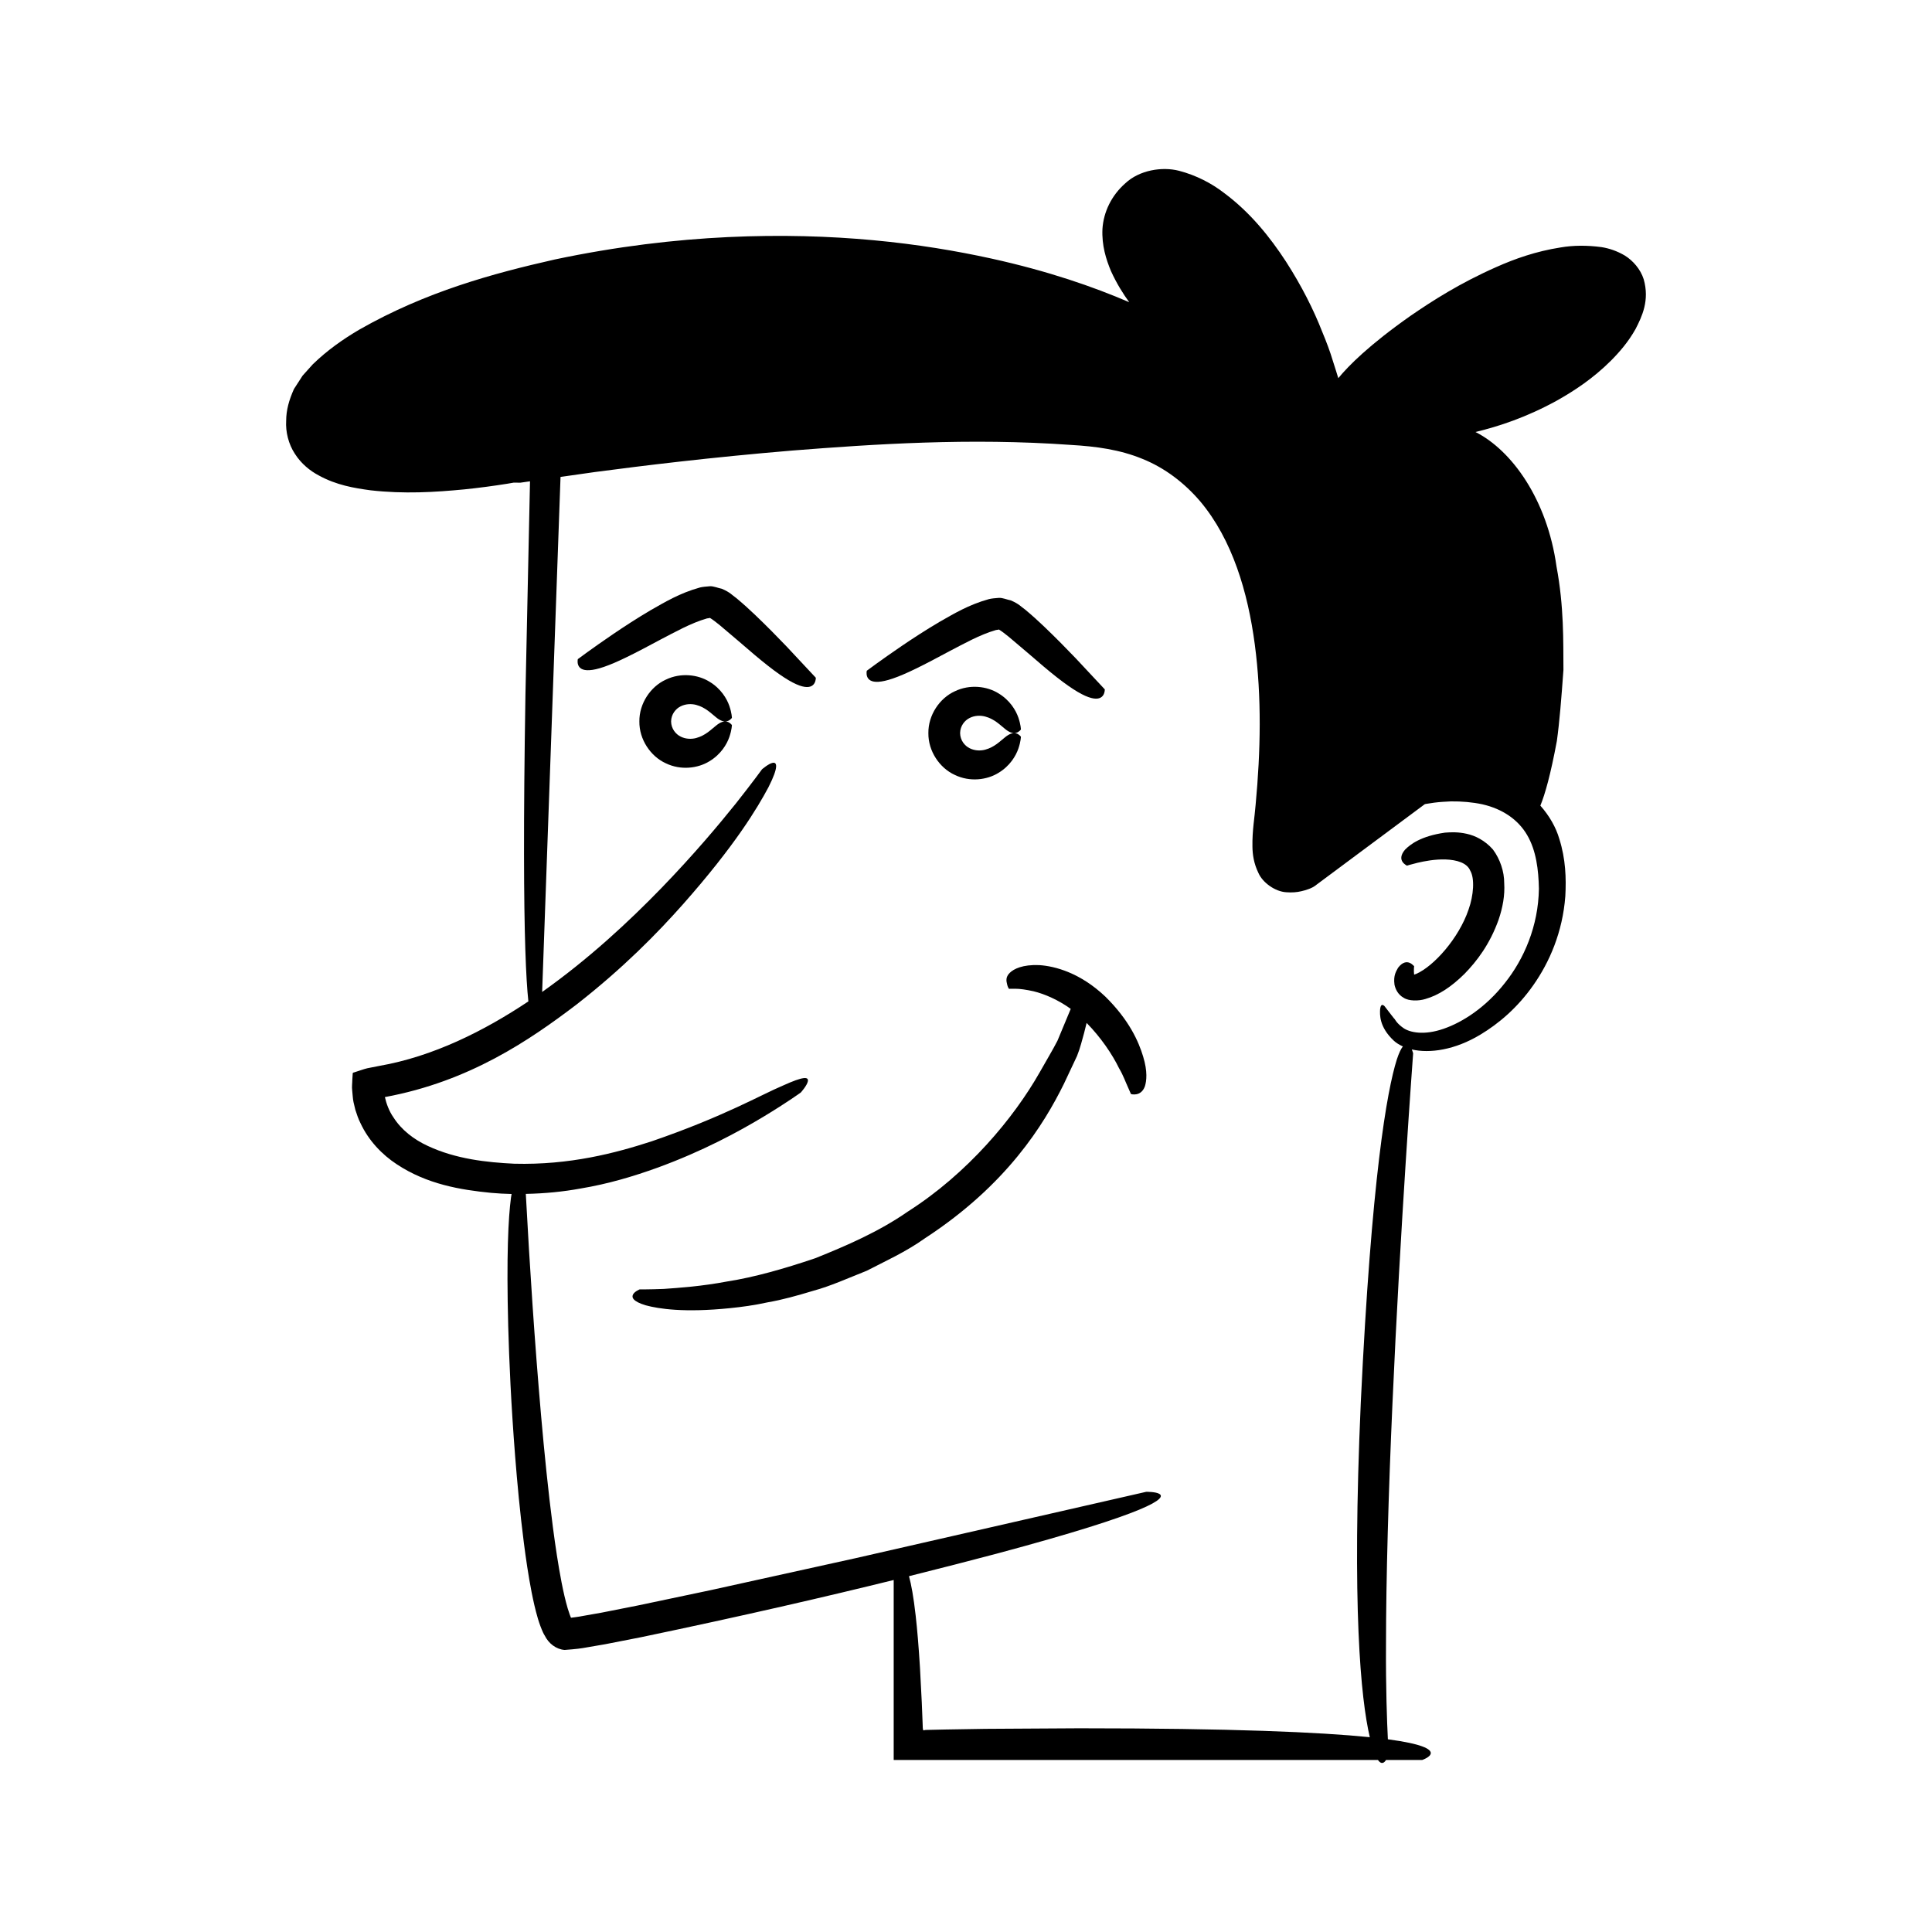 <?xml version="1.0" encoding="UTF-8"?>
<!-- Uploaded to: ICON Repo, www.svgrepo.com, Generator: ICON Repo Mixer Tools -->
<svg fill="#000000" width="800px" height="800px" version="1.1" viewBox="144 144 512 512" xmlns="http://www.w3.org/2000/svg">
 <g>
  <path d="m579.6 218.01c-0.863-2.719-2.875-4.945-4.973-6.266-2.109-1.254-4.25-1.945-6.211-2.254-3.902-0.52-7.519-0.48-10.812 0.082-6.598 1.031-12.176 3.023-17.031 5.184-9.742 4.305-16.961 8.957-22.715 12.906-11.105 7.805-16.496 13.281-19.195 16.559-0.406-1.383-0.902-2.875-1.445-4.598-0.707-2.367-1.676-4.981-2.856-7.793-2.207-5.672-5.418-12.07-9.578-18.527-4.191-6.426-9.406-12.961-16.32-18.113-3.379-2.625-7.434-4.723-11.973-5.922-4.559-1.18-10.543-0.176-14.258 3.297-3.688 3.231-5.789 7.633-6.074 12.105-0.211 4.379 0.969 8.07 2.254 11.16 1.523 3.34 3.215 6.019 4.836 8.254-9.449-4.066-21.402-8.238-36.547-11.57-18.418-4.039-41.566-7-69.789-5.684-14.094 0.672-29.43 2.461-45.883 5.934-16.375 3.703-34.121 8.512-51.75 18.555-4.426 2.59-8.621 5.566-12.395 9.23l-2.688 2.992-2.301 3.559c-1.293 2.902-2.055 5.547-2.059 8.449-0.176 2.863 0.609 6.148 2.32 8.727 1.664 2.617 4.027 4.519 6.34 5.731 4.684 2.566 9.316 3.332 13.727 3.93 8.84 1.004 17.055 0.504 24.848-0.25 3.894-0.398 7.676-0.906 11.355-1.492 0.582-0.102 1.145-0.195 1.723-0.297 1 0.027 1.793 0.012 1.793 0.012s0.902-0.129 2.512-0.359c-0.473 22.145-0.871 40.812-1.207 56.52-0.281 17.168-0.395 31.082-0.379 42.32 0.027 21.316 0.508 32.949 1.156 38.988-11.762 7.848-25.227 14.602-39.543 17.102l-3.176 0.625c-0.996 0.246-1.832 0.574-2.758 0.859l-0.68 0.223c-0.262 0.043-0.465 0.137-0.402 0.449l-0.094 1.449c-0.004 0.984-0.172 1.91-0.031 2.949 0.125 1.012 0.133 2.059 0.348 3.047l0.484 2.031c0.402 1.203 0.777 2.418 1.363 3.539 2.133 4.598 5.695 8.328 9.637 10.906 7.969 5.273 16.836 6.766 24.988 7.559 1.812 0.172 3.617 0.254 5.414 0.301-0.051 0.316-0.105 0.598-0.156 0.957-0.715 5.309-1.223 15.48-0.738 34.055 0.258 9.285 0.754 20.672 1.844 34.602 0.559 6.965 1.246 14.566 2.309 22.875 0.539 4.156 1.16 8.488 2.047 13.043 0.453 2.281 0.961 4.613 1.691 7.078 0.207 0.633 0.383 1.242 0.641 1.906l0.395 1c0.16 0.363 0.438 1.055 0.746 1.496 1.035 2.117 3.023 3.637 5.262 3.824 3.359-0.254 4.352-0.398 6.019-0.703 1.551-0.266 3.129-0.535 4.727-0.812 3.133-0.613 6.348-1.242 9.641-1.887 27.27-5.695 49.188-10.785 66.836-15.137v47.699h128.33c0.906 1.289 1.645 0.793 2.141 0h9.578s9.125-3.059-9.086-5.484c-0.234-4.703-0.566-13.504-0.496-25.02 0-17.383 0.668-40.625 1.707-63.859 2.035-46.484 5.484-92.91 5.484-92.91s-0.121-0.484-0.352-1.027c4.746 1.105 11.418 0.152 18.191-3.938 4.769-2.867 9.801-7.074 14.043-13.145 4.227-6.019 7.738-14 8.449-23.539 0.254-4.734 0.102-9.84-1.594-15.18-0.887-3.074-2.656-6.144-5.023-8.812 1.254-3.039 2.727-8.293 4.371-17.117 0.703-5.031 1.195-11.246 1.746-18.848-0.059-7.644 0.168-16.715-1.84-27.43-2.477-17.746-11.836-30.762-21.473-35.621 6.254-1.508 13.496-3.887 21.516-8.293 4.695-2.629 9.664-5.91 14.367-10.594 2.336-2.352 4.641-5.016 6.535-8.391 1.719-3.34 3.766-7.613 2.164-13.195zm-42.719 139.15c5.297 1.207 9.461 4.059 11.828 8.141 2.414 4.106 3.019 9.258 3.117 14.203-0.141 9.938-3.977 18.688-9.004 24.98-4.988 6.379-11.125 10.391-16.238 12.148-5.231 1.828-9.008 0.973-10.668-0.195-1.734-1.195-2.301-2.367-2.301-2.367-0.027 0.094-1.789-2.277-2.719-3.453-0.539-0.488-1.008-0.496-1.156 0.91-0.062 1.289-0.285 4.613 3.641 8.27 0.648 0.613 1.484 1.098 2.398 1.52-0.484 0.605-1.02 1.668-1.609 3.469-2.606 8.25-6.715 31.344-9.547 90.895-2.394 54.164-0.004 78.512 2.391 88.695-13.164-1.336-36.434-2.363-76.988-2.363-9.148 0.055-17.414 0.105-24.887 0.148-3.734 0.062-7.273 0.121-10.617 0.176-1.672 0.039-3.301 0.074-4.879 0.109-0.551 0.012-0.41 0.02-0.488 0.031l-0.141 0.031-0.332 0.062-0.09-0.363c-0.016-0.125-0.031-0.02-0.047-0.348l-0.051-1.391c-0.074-1.836-0.145-3.598-0.211-5.281-0.176-3.371-0.332-6.449-0.48-9.254-0.344-5.613-0.73-10.145-1.141-13.789-0.562-4.977-1.168-8.27-1.773-10.438 8.801-2.195 16.5-4.188 23.203-5.961 20.633-5.523 31.906-9.215 37.785-11.652 11.746-4.883 1.891-4.75 1.891-4.75l-76.941 17.57-38.512 8.496-19.266 4.055-9.617 1.902-4.758 0.84c-1.355 0.297-3.859 0.562-3.356 0.516 0.086 0.199-0.199-0.453-0.355-0.906l-0.508-1.547c-0.641-2.168-1.164-4.519-1.629-6.891-0.922-4.758-1.641-9.645-2.289-14.543-1.281-9.809-2.262-19.711-3.141-29.625-1.707-19.555-2.996-39.191-4.051-58.816 5.012-0.098 9.902-0.578 14.496-1.422 7.426-1.23 14.207-3.289 20.309-5.492 12.215-4.445 21.68-9.637 28.125-13.508 6.445-3.887 9.949-6.453 9.949-6.453s1.656-1.82 1.871-2.984c0.195-1.184-1.043-1.379-6.621 1.156-5.652 2.367-15.633 8.203-34.797 14.777-9.566 3.109-21.672 6.312-36.375 5.93-7.301-0.352-15.516-1.242-22.906-4.703-3.688-1.695-7-4.223-9.129-7.582-1.121-1.566-1.906-3.699-2.262-5.356-0.016-0.012-0.004-0.016 0.004-0.02 22.387-4.129 38.352-15.086 50.711-24.477 12.391-9.676 21.379-18.836 28.293-26.633 13.828-15.621 19.758-25.602 22.641-31.012 2.793-5.508 2.219-6.66 1.141-6.461-1.074 0.176-2.852 1.719-2.852 1.719s-2.414 3.34-6.906 9.027c-4.535 5.652-11.199 13.609-19.84 22.531-8.57 8.816-19.098 18.641-31.523 27.449l4.871-136.49c2.621-0.371 5.648-0.805 9.145-1.301 12.578-1.664 30.586-3.879 52.238-5.688 21.613-1.703 47.055-3.414 73.816-1.496 6.84 0.395 13.051 1.254 19.016 3.703 5.922 2.383 11.129 6.348 15.359 11.32 8.461 10.105 12.578 23.977 14.414 37.859 1.859 13.992 1.535 28.367 0.227 42.391-0.273 3.512-0.926 6.856-0.852 11.219 0.031 2.066 0.359 4.43 1.578 6.93 1.113 2.578 4.449 4.973 7.418 5.129 1.422 0.109 2.781 0.016 3.961-0.273 0.605-0.137 1.18-0.301 1.758-0.512 0.75-0.242 1.625-0.664 2.231-1.191l4.184-3.113c2.781-2.066 5.539-4.121 8.277-6.156 5.477-4.07 10.859-8.074 16.129-11.992 0.449-0.262-0.207-0.008 0.461-0.176l2.18-0.332c1.473-0.188 2.941-0.266 4.402-0.336 2.906-0.035 5.742 0.211 8.395 0.781z"/>
  <path d="m516.34 369.18c-2.519 2.992 0.609 4.207 0.504 4.234 0 0 1.004-0.328 2.828-0.77 1.805-0.418 4.504-0.961 7.414-0.879 2.965 0.105 5.699 0.902 6.539 2.965 1.234 2.07 0.891 6.574-0.43 10.281-2.586 7.668-9.238 15.039-13.844 17.062-0.215 0.078-0.414 0.152-0.59 0.215l-0.016-0.125c-0.121-0.938 0.012-2.211 0.016-2.129-0.012 0.148-1.863-2.672-4.258 0.43-0.457 0.883-1.297 1.961-0.949 4.484 0.242 1.172 0.91 2.633 2.441 3.477 1.359 0.898 3.984 0.871 5.746 0.32 3.555-1.016 6.918-3.269 10.312-6.613 3.332-3.387 6.773-7.918 9.086-14.391 1.105-3.25 1.695-6.504 1.492-9.691 0.016-3.098-1.113-6.41-2.988-8.922-2.121-2.426-4.734-3.684-6.941-4.16-2.223-0.504-4.117-0.445-5.754-0.312-6.445 0.926-9.227 3.125-10.609 4.523z"/>
  <path d="m376.82 324.68c1.934-0.109 5-1.078 9.953-3.508 2.484-1.199 5.438-2.773 8.984-4.672 3.453-1.781 7.945-4.332 12.184-5.535 1.031-0.109 0.684-0.199 0.809-0.121 0.738 0.445 1.738 1.227 2.598 1.926 1.797 1.523 3.445 2.922 4.961 4.203 3.055 2.652 5.621 4.832 7.801 6.539 4.356 3.422 7.188 4.969 9.059 5.453 3.75 0.996 3.613-2.273 3.613-2.273s-3.098-3.312-7.746-8.285c-2.359-2.457-5.133-5.305-8.262-8.293-1.559-1.496-3.234-3.019-5.082-4.555-1.156-0.797-1.535-1.465-3.812-2.449-1.055-0.203-2.172-0.723-3.18-0.668-1.031 0.078-1.875 0.148-2.629 0.328-5.445 1.516-9.273 3.875-13.117 6.047-3.746 2.219-7.098 4.406-9.934 6.332-5.66 3.856-9.309 6.602-9.309 6.602-0.004 0.008-0.77 3.195 3.109 2.93z"/>
  <path d="m401 334.25c1.352-0.668 2.84-0.688 4.062-0.367 2.535 0.672 4.055 2.34 5.242 3.254 1.168 0.984 2.184 1.309 2.977 1.074 0.781-0.195 1.27-0.883 1.27-0.883s-0.004-1.195-0.672-3.156c-0.66-1.926-2.242-4.621-5.301-6.445-2.992-1.852-7.531-2.473-11.562-0.52-4.019 1.828-7.047 6.316-6.988 11.074-0.062 4.758 2.969 9.242 6.988 11.074 4.027 1.953 8.57 1.332 11.562-0.52 3.059-1.824 4.641-4.523 5.301-6.445 0.668-1.957 0.672-3.156 0.672-3.156s-0.488-0.688-1.27-0.883c-0.793-0.23-1.809 0.094-2.977 1.074-1.188 0.91-2.707 2.582-5.242 3.254-1.223 0.32-2.711 0.297-4.062-0.371-1.332-0.645-2.539-2.109-2.562-4.027 0.02-1.922 1.227-3.387 2.562-4.031z"/>
  <path d="m360.2 323.61s-3.098-3.312-7.746-8.285c-2.359-2.457-5.133-5.305-8.262-8.293-1.559-1.496-3.234-3.016-5.082-4.551-1.156-0.797-1.535-1.465-3.812-2.449-1.055-0.203-2.172-0.723-3.18-0.668-1.031 0.082-1.875 0.148-2.629 0.328-5.441 1.516-9.273 3.875-13.117 6.047-3.742 2.219-7.098 4.41-9.934 6.336-5.66 3.856-9.309 6.602-9.309 6.602s-0.77 3.188 3.109 2.926c1.934-0.109 5-1.074 9.953-3.508 2.484-1.199 5.438-2.773 8.984-4.672 3.453-1.781 7.945-4.332 12.184-5.535 1.031-0.109 0.684-0.195 0.809-0.121 0.738 0.445 1.734 1.227 2.594 1.926 1.797 1.523 3.445 2.922 4.961 4.207 3.055 2.652 5.621 4.832 7.801 6.535 4.356 3.422 7.188 4.969 9.059 5.453 3.75 0.988 3.617-2.277 3.617-2.277z"/>
  <path d="m324.41 331.17c1.352-0.664 2.84-0.688 4.062-0.371 2.535 0.672 4.055 2.34 5.242 3.254 1.168 0.984 2.184 1.309 2.977 1.074 0.781-0.195 1.27-0.883 1.27-0.883s-0.004-1.195-0.672-3.156c-0.66-1.926-2.242-4.621-5.301-6.445-2.992-1.852-7.531-2.473-11.562-0.52-4.019 1.832-7.047 6.316-6.988 11.074-0.062 4.758 2.969 9.242 6.988 11.074 4.027 1.953 8.57 1.332 11.562-0.52 3.059-1.828 4.641-4.523 5.301-6.449 0.668-1.957 0.672-3.156 0.672-3.156s-0.488-0.688-1.27-0.883c-0.793-0.23-1.809 0.09-2.977 1.074-1.188 0.91-2.707 2.578-5.242 3.254-1.223 0.32-2.711 0.297-4.062-0.367-1.332-0.645-2.539-2.109-2.562-4.027 0.023-1.918 1.23-3.383 2.562-4.027z"/>
  <path d="m436.87 408.06c-6.566-6.219-13.223-8.027-17.465-8.297-4.387-0.18-6.75 0.996-7.836 2.074-1.129 1.129-0.871 2.188-0.691 2.949 0.141 0.773 0.512 1.273 0.512 1.273s0.559-0.066 1.715-0.027c1.141-0.004 2.832 0.23 4.82 0.672 2.938 0.723 6.512 2.269 9.832 4.66-0.215 0.512-0.414 0.988-0.66 1.578-0.789 1.898-1.75 4.203-2.852 6.848-1.297 2.543-2.984 5.289-4.695 8.355-6.906 12.168-19.133 26.84-34.957 36.93-7.68 5.348-16.359 9.086-24.504 12.355-8.332 2.828-16.277 5.066-23.266 6.156-6.941 1.312-12.824 1.703-16.914 1.992-4.098 0.16-6.387 0.121-6.387 0.121s-1.273 0.516-1.719 1.277c-0.461 0.754-0.242 1.875 3.281 2.938 3.492 0.949 10.258 2 22.375 0.762 3.031-0.305 6.391-0.746 10.07-1.559 3.723-0.633 7.719-1.75 12.098-3.074 4.418-1.191 8.992-3.262 14.051-5.273 4.84-2.512 10.27-4.926 15.508-8.656 21.641-14.125 31.465-30.152 36.766-40.895 1.293-2.75 2.445-5.195 3.469-7.371 0.895-2.219 1.355-4.297 1.863-6.047 0.262-0.984 0.484-1.875 0.68-2.711 3.723 3.789 6.785 8.27 8.602 12.023 1.141 1.918 1.75 3.738 2.316 4.926 0.527 1.211 0.832 1.898 0.832 1.898s2.648 0.82 3.691-2.043c0.449-1.422 0.75-3.93-0.461-7.894-1.184-3.926-3.664-9.645-10.074-15.941z"/>
 </g>
</svg>